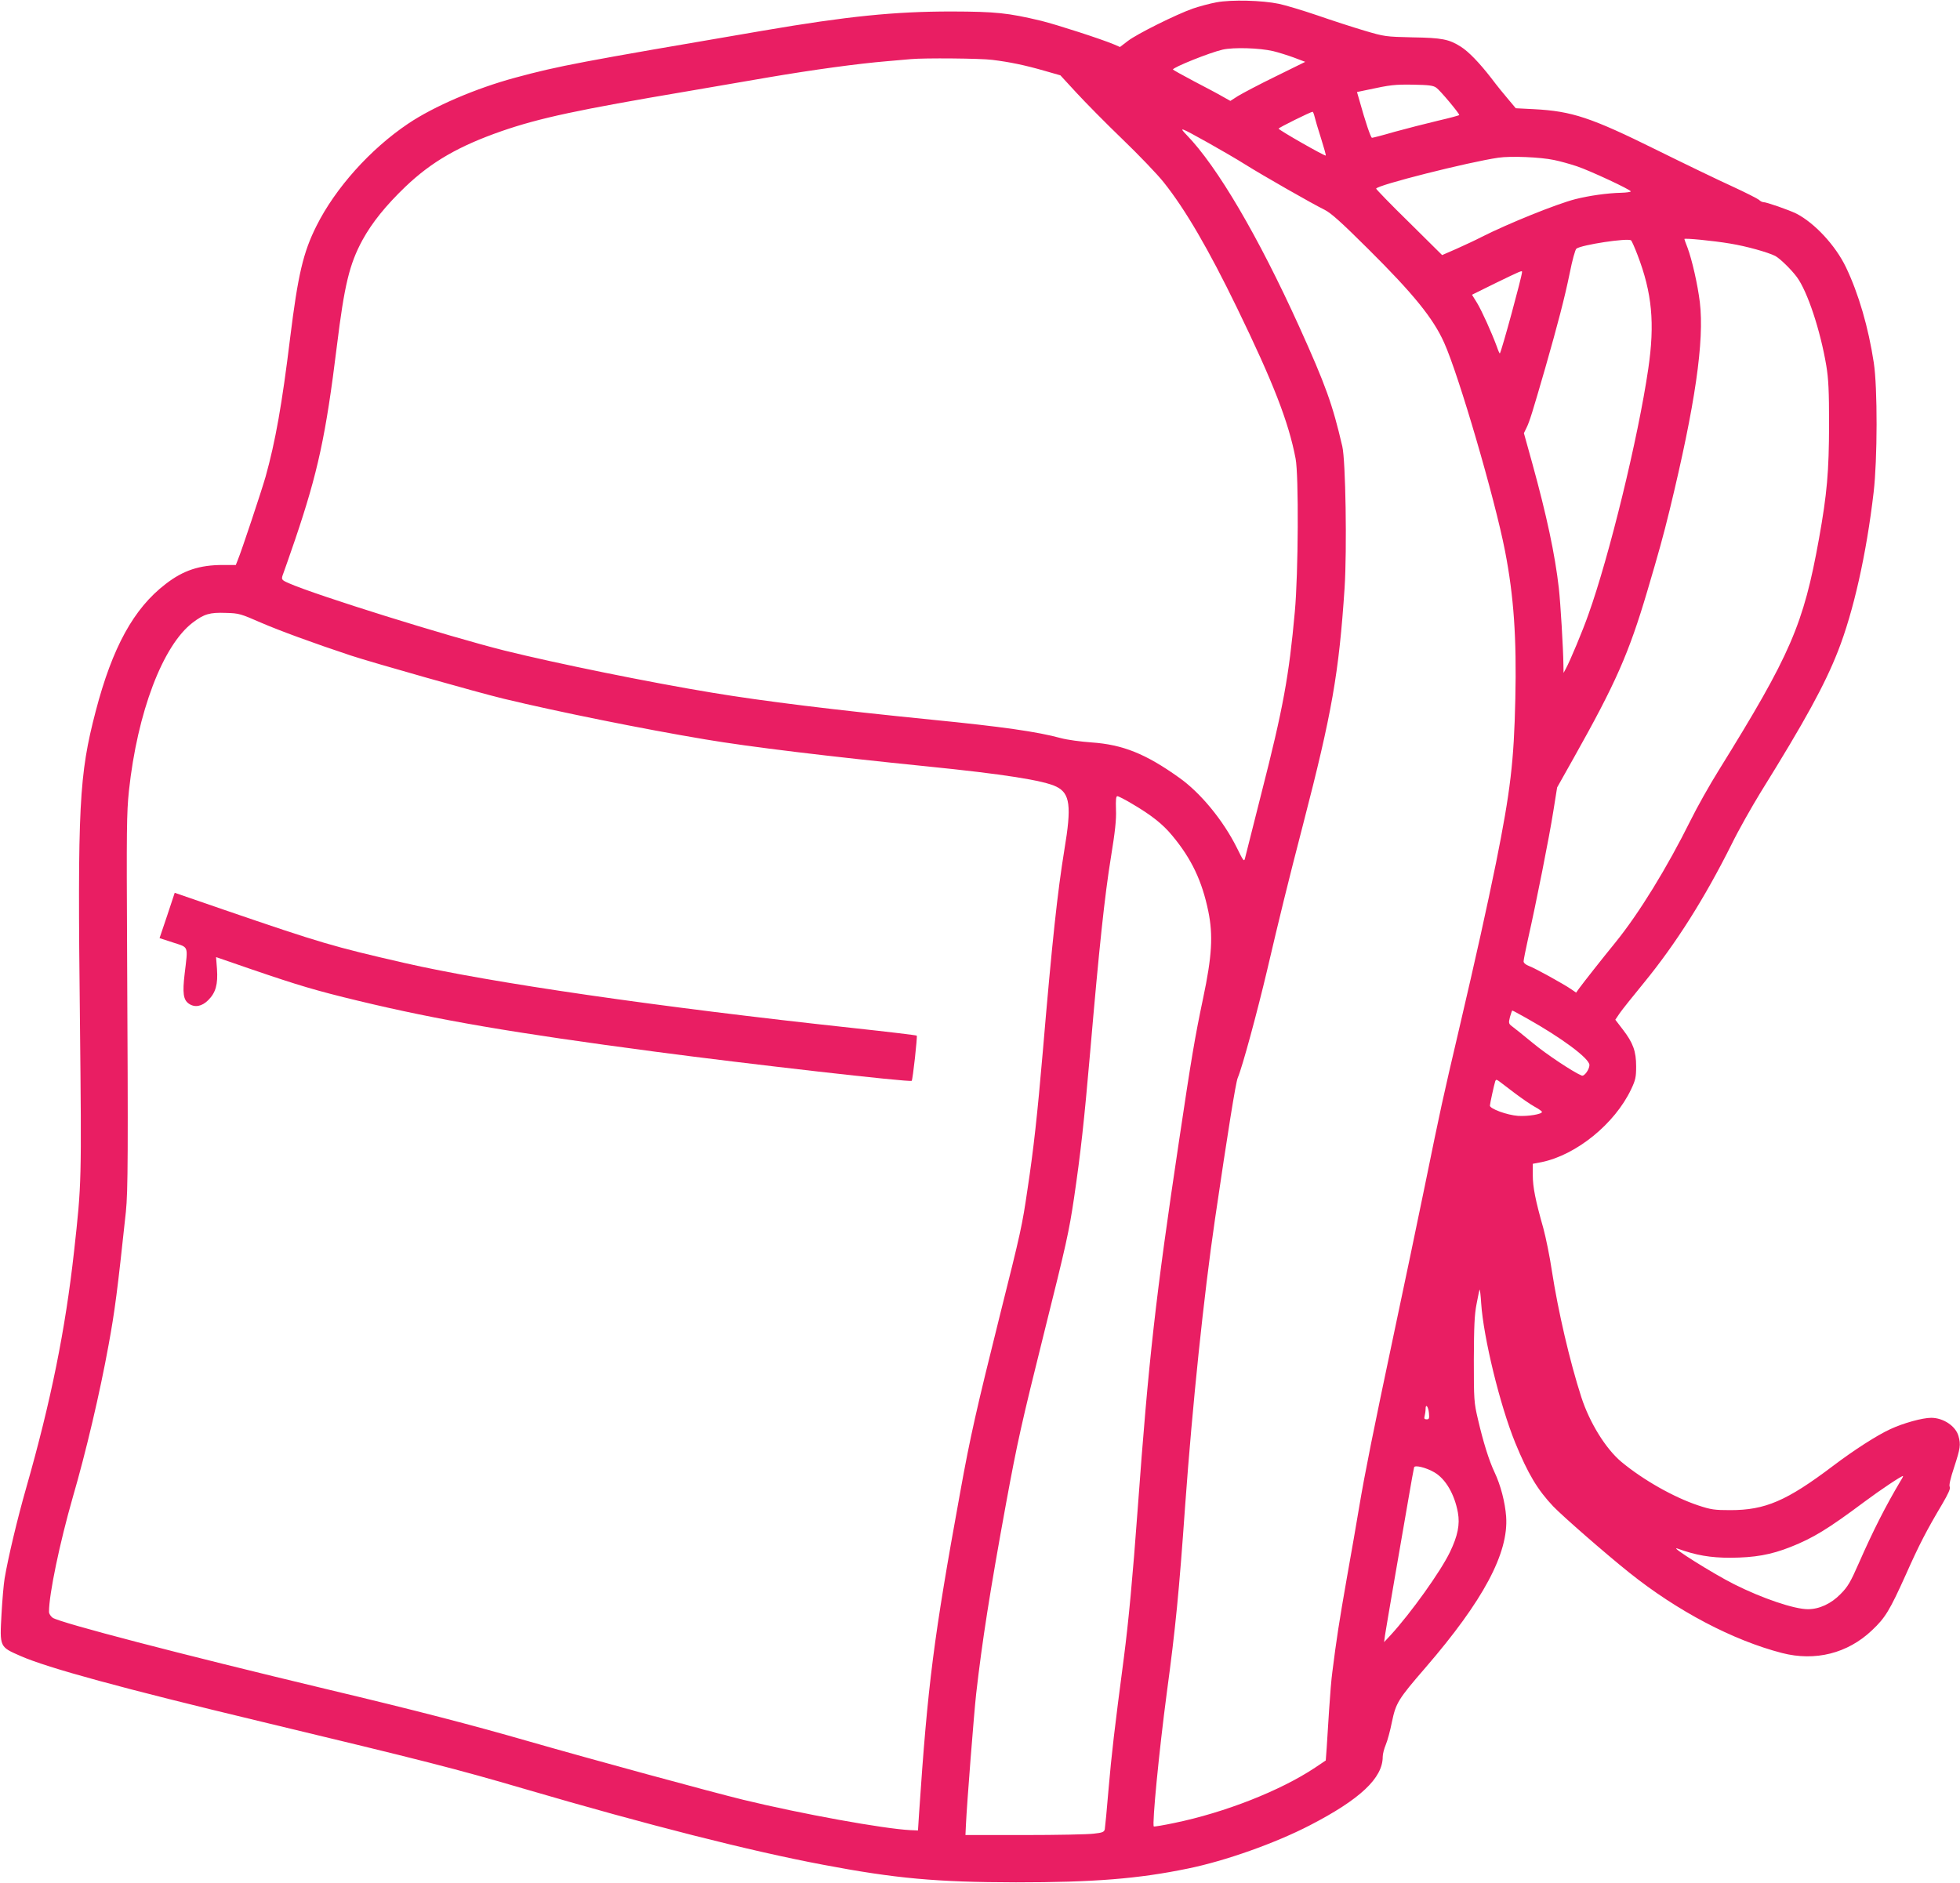 <?xml version="1.0" standalone="no"?>
<!DOCTYPE svg PUBLIC "-//W3C//DTD SVG 20010904//EN"
 "http://www.w3.org/TR/2001/REC-SVG-20010904/DTD/svg10.dtd">
<svg version="1.0" xmlns="http://www.w3.org/2000/svg"
 width="1280pt" height="1230pt" viewBox="0 0 1280 1230"
 preserveAspectRatio="xMidYMid meet">
<g transform="translate(0,1230) scale(0.1,-0.1)"
fill="#e91e63" stroke="none">
<path d="M7945 12285 c-44 -8 -114 -27 -155 -41 -108 -38 -366 -166 -425 -212
l-51 -39 -39 17 c-83 35 -374 129 -475 154 -218 52 -296 60 -585 61 -373 0
-681 -31 -1230 -125 -1207 -206 -1334 -230 -1619 -307 -256 -69 -532 -187
-701 -301 -247 -166 -475 -421 -598 -667 -87 -173 -121 -319 -172 -730 -53
-434 -96 -677 -161 -910 -27 -94 -157 -485 -181 -542 l-13 -33 -84 0 c-153 0
-259 -35 -374 -124 -209 -160 -348 -414 -457 -831 -109 -418 -119 -613 -103
-2015 11 -1066 11 -1066 -38 -1510 -57 -515 -152 -984 -313 -1548 -57 -199
-118 -455 -141 -592 -6 -36 -15 -139 -20 -229 -12 -220 -14 -216 125 -277 178
-78 661 -210 1570 -428 1074 -258 1264 -306 1725 -441 799 -234 1472 -405
1945 -494 474 -90 741 -114 1260 -115 505 0 799 23 1122 90 246 50 572 166
798 283 327 169 475 308 475 447 0 18 9 53 20 79 11 26 29 92 40 148 26 124
39 147 219 355 378 438 544 749 527 987 -7 94 -36 206 -76 290 -36 76 -74 198
-108 345 -26 110 -27 127 -27 390 1 215 4 294 18 364 9 49 18 91 20 93 2 2 7
-38 10 -89 15 -225 123 -667 222 -910 84 -205 146 -308 249 -417 66 -68 342
-309 496 -432 315 -252 677 -442 997 -525 217 -56 429 -3 588 148 87 82 115
128 221 363 87 196 137 292 237 460 41 70 56 104 50 114 -6 9 4 54 29 129 40
123 44 146 28 203 -18 65 -99 119 -178 119 -57 0 -181 -34 -267 -74 -87 -40
-235 -135 -374 -240 -303 -229 -443 -289 -671 -289 -102 0 -126 3 -210 31
-159 53 -359 166 -501 284 -102 85 -208 256 -262 423 -76 235 -152 564 -192
823 -14 95 -40 221 -56 280 -52 183 -69 270 -69 347 l0 74 58 11 c227 47 477
250 584 475 29 61 33 80 33 150 0 99 -20 154 -87 241 l-49 64 29 43 c16 23 86
111 156 196 212 259 398 554 575 908 44 90 129 240 187 335 294 473 421 706
507 925 101 257 186 634 233 1038 25 213 26 684 1 846 -35 230 -99 451 -182
624 -68 142 -205 289 -324 350 -49 24 -195 75 -216 75 -8 0 -20 7 -28 15 -8 7
-86 47 -173 87 -88 40 -310 147 -494 238 -430 213 -554 254 -803 267 l-118 6
-47 56 c-27 31 -78 94 -114 142 -76 98 -147 172 -198 204 -77 49 -124 58 -315
61 -176 4 -183 5 -315 44 -74 22 -213 67 -308 100 -94 32 -207 66 -250 75
-110 23 -309 28 -407 10z m370 -319 c33 -8 94 -27 135 -42 l74 -28 -195 -96
c-107 -52 -216 -110 -244 -127 l-50 -32 -50 28 c-27 16 -112 61 -187 100 -76
40 -138 75 -138 77 0 14 241 111 325 130 72 16 240 11 330 -10z m-1835 -57
c115 -14 215 -35 340 -71 l105 -30 105 -114 c58 -63 192 -199 299 -302 107
-103 229 -230 271 -283 141 -177 292 -436 478 -819 236 -486 337 -744 383
-985 21 -106 18 -752 -5 -1000 -38 -420 -76 -630 -218 -1185 -55 -217 -103
-408 -107 -424 -6 -26 -10 -22 -53 66 -89 179 -238 361 -379 460 -217 155
-367 215 -570 229 -70 5 -160 17 -200 28 -154 42 -384 75 -849 121 -630 63
-1093 120 -1430 176 -412 68 -1016 191 -1355 275 -371 93 -1233 362 -1409 440
-50 22 -51 24 -35 66 6 15 40 114 76 218 149 440 201 680 273 1265 49 399 82
535 167 692 63 115 153 226 280 348 172 164 349 266 630 364 246 85 497 139
1213 260 146 25 384 66 530 91 294 50 580 89 770 105 69 6 141 12 160 14 87 8
454 5 530 -5z m2900 -182 c24 -16 149 -166 150 -178 0 -3 -64 -20 -142 -38
-79 -19 -205 -51 -281 -72 -75 -22 -141 -39 -147 -39 -8 0 -43 103 -83 247
l-15 52 72 15 c144 31 173 35 296 33 101 -2 130 -5 150 -20z m-795 -189 c4
-18 23 -82 42 -141 19 -60 33 -110 31 -113 -6 -5 -308 167 -308 176 0 6 208
109 222 110 3 0 9 -15 13 -32z m-696 -170 c80 -45 189 -108 241 -141 113 -71
442 -259 520 -297 42 -21 107 -79 285 -256 296 -294 425 -453 496 -612 95
-210 331 -1017 398 -1362 57 -294 76 -567 67 -965 -9 -410 -32 -601 -126
-1070 -62 -303 -127 -597 -241 -1085 -110 -469 -119 -511 -224 -1025 -46 -225
-138 -664 -204 -975 -132 -624 -187 -897 -226 -1130 -14 -85 -50 -292 -80
-460 -49 -279 -68 -402 -94 -610 -6 -41 -15 -151 -21 -245 -6 -93 -13 -207
-16 -252 l-6 -81 -70 -47 c-227 -151 -589 -293 -918 -361 -71 -15 -132 -25
-135 -23 -12 13 34 489 85 874 57 422 80 657 120 1225 47 650 121 1365 195
1870 83 565 135 889 148 920 30 69 129 436 192 703 79 338 135 568 235 953
189 729 234 988 271 1544 16 250 7 832 -15 925 -64 275 -108 398 -282 783
-268 591 -535 1045 -735 1251 -53 55 -43 51 140 -51z m2260 -113 c40 -8 107
-27 149 -41 84 -28 352 -153 352 -164 0 -4 -28 -8 -62 -9 -91 -2 -211 -19
-301 -42 -121 -31 -436 -158 -612 -247 -38 -20 -112 -54 -163 -77 l-94 -41
-216 214 c-120 117 -216 217 -215 220 5 23 605 174 798 202 81 12 275 4 364
-15z m545 -620 c95 -248 114 -446 70 -745 -66 -451 -255 -1225 -391 -1604 -36
-103 -120 -304 -147 -353 l-15 -28 -1 55 c-1 101 -19 404 -30 500 -25 219 -79
472 -173 813 l-55 198 18 37 c19 39 38 100 121 387 82 287 127 459 160 620 17
86 36 155 44 161 33 25 335 71 357 54 4 -3 23 -45 42 -95z m606 74 c105 -17
247 -57 294 -81 31 -17 104 -88 141 -138 69 -94 153 -347 192 -579 14 -85 18
-162 18 -386 -1 -306 -13 -449 -66 -744 -101 -561 -185 -755 -654 -1511 -60
-96 -142 -242 -183 -325 -156 -314 -338 -610 -492 -800 -93 -114 -206 -258
-237 -300 l-20 -28 -29 20 c-48 34 -242 141 -279 154 -21 8 -35 20 -35 30 0 9
13 75 29 147 52 229 140 672 165 833 l25 156 109 194 c273 486 359 680 480
1089 77 261 102 351 146 530 167 688 227 1103 197 1356 -14 115 -51 277 -80
355 -12 30 -21 56 -21 58 0 7 188 -11 300 -30z m-1360 -185 c0 -27 -134 -519
-145 -532 -2 -2 -11 18 -20 45 -35 94 -96 229 -128 283 l-34 55 156 77 c159
77 171 83 171 72z m-8235 -2291 c118 -51 338 -132 585 -214 146 -48 838 -244
1001 -283 349 -84 907 -197 1314 -265 289 -49 812 -112 1445 -176 506 -51 766
-92 849 -133 89 -44 100 -126 52 -412 -45 -277 -79 -589 -141 -1320 -36 -416
-59 -628 -100 -899 -35 -238 -42 -271 -180 -821 -152 -610 -193 -788 -260
-1160 -173 -950 -211 -1248 -268 -2095 l-7 -110 -50 2 c-176 9 -711 106 -1090
198 -217 53 -998 266 -1395 380 -393 113 -736 202 -1315 340 -974 233 -1747
435 -1801 469 -13 10 -24 26 -24 39 0 116 70 450 155 747 86 295 178 686 234
995 41 223 58 355 113 870 14 135 15 380 8 1705 -4 790 -3 902 12 1045 55 513
221 950 417 1099 74 56 111 67 216 63 86 -2 97 -6 230 -64z m5687 -1182 c128
-75 202 -134 263 -208 126 -151 195 -296 236 -495 32 -156 24 -294 -34 -568
-54 -256 -77 -394 -157 -930 -153 -1020 -199 -1429 -270 -2403 -33 -452 -60
-738 -90 -970 -62 -471 -81 -636 -100 -857 -11 -135 -23 -255 -25 -267 -4 -18
-15 -23 -72 -29 -38 -5 -241 -9 -453 -9 l-385 0 3 65 c7 149 53 732 67 858 39
342 89 663 195 1242 74 402 101 523 251 1125 143 572 160 649 193 870 44 300
65 490 106 960 58 674 94 1014 135 1266 27 166 36 246 33 311 -2 64 0 88 9 88
7 0 50 -22 95 -49z m2581 -1403 c226 -127 407 -261 407 -304 0 -28 -33 -75
-50 -69 -53 21 -231 139 -320 213 -58 48 -118 96 -133 107 -25 19 -26 22 -16
63 7 23 13 42 15 42 3 0 46 -23 97 -52z m-84 -485 c45 -34 104 -75 131 -90 28
-15 50 -31 50 -35 0 -15 -89 -30 -156 -26 -71 5 -184 46 -184 67 0 11 28 139
35 160 5 11 8 11 24 0 10 -8 55 -42 100 -76z m-557 -2093 c3 -34 1 -40 -15
-40 -15 0 -18 5 -13 23 3 12 6 32 6 45 0 38 18 15 22 -28z m35 -386 c74 -43
132 -143 154 -263 14 -78 -1 -152 -52 -258 -60 -125 -254 -397 -388 -543 l-42
-45 6 45 c4 25 31 187 61 360 30 173 70 407 90 520 19 113 37 210 39 217 5 16
79 -2 132 -33z m3045 -56 c-96 -161 -179 -324 -273 -538 -54 -123 -72 -154
-119 -201 -61 -63 -139 -99 -213 -99 -90 0 -299 71 -482 163 -134 67 -434 255
-370 233 121 -44 215 -60 345 -60 159 1 264 19 395 71 146 58 243 117 480 294
109 81 241 169 253 169 2 0 -5 -15 -16 -32z"/>
<path d="M1092 6321 l-50 -148 89 -29 c103 -34 97 -17 75 -203 -15 -126 -9
-171 27 -196 39 -27 85 -19 127 23 49 49 64 103 57 204 l-6 77 232 -80 c304
-104 421 -139 695 -205 527 -127 1013 -210 1942 -333 604 -80 1664 -201 1674
-190 7 7 38 290 33 295 -3 3 -187 25 -409 49 -1288 139 -2376 297 -2938 426
-466 107 -544 130 -1177 347 l-322 111 -49 -148z"/>
</g>
</svg>
